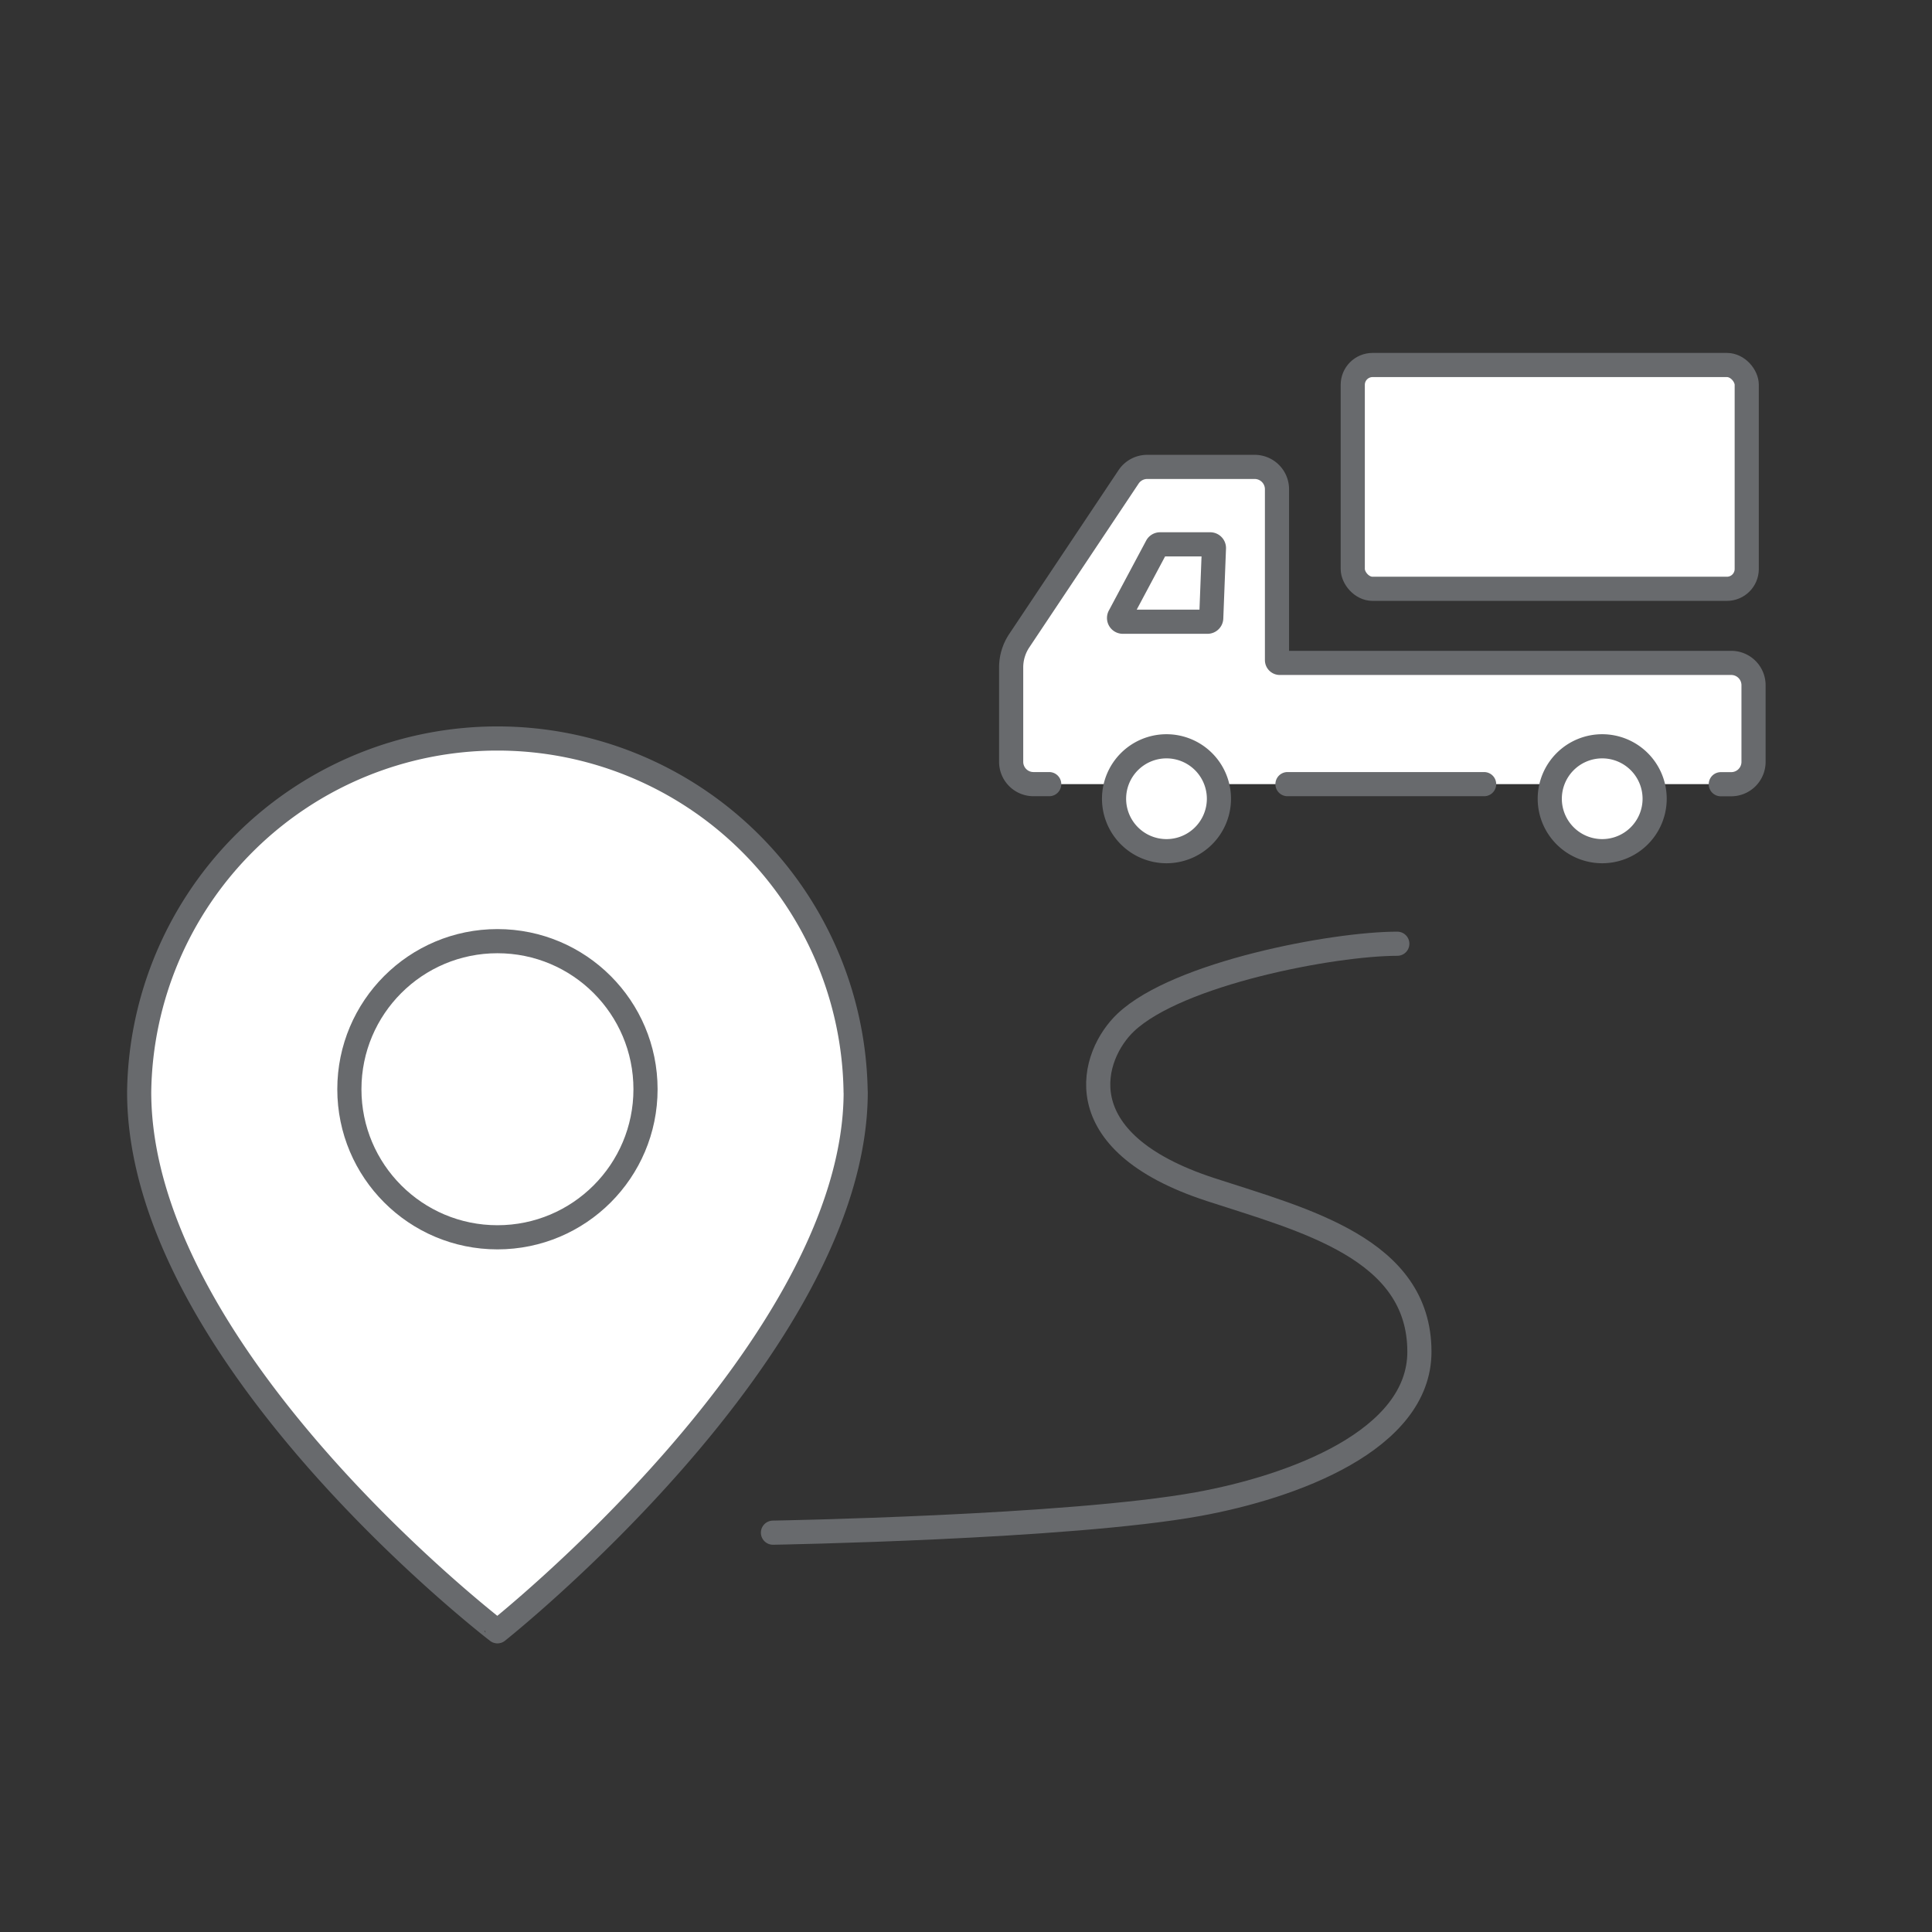 <svg xmlns="http://www.w3.org/2000/svg" xmlns:xlink="http://www.w3.org/1999/xlink" width="120" height="120" viewBox="0 0 120 120"><rect x="0" y="0" width="120" height="120" fill="#333333" stroke="none"/><defs><clipPath id="a"><rect width="120" height="120" transform="translate(395 1946)" fill="#fff" stroke="#707070" stroke-width="1"/></clipPath></defs><g transform="translate(-395 -1946)" clip-path="url(#a)"><g transform="translate(402.746 1967.773)"><path d="M63.989,6.49H57.362A1.157,1.157,0,0,0,56.4,7L49.235,17.544a1.157,1.157,0,0,0-.2.627l-.143,6.709a1.158,1.158,0,0,0,1.158,1.183l43.769,0a1.159,1.159,0,0,0,1.158-1.158V19.8a1.158,1.158,0,0,0-1.154-1.158l-28.266-.107L65.146,7.6A1.158,1.158,0,0,0,63.989,6.49" transform="translate(6.189 0.869)" fill="#fff"/><path d="M74.506,32.688c-3.984,0-13.625,1.831-16.862,4.886-2.113,1.993-3.939,7.379,5.258,10.381,5.819,1.9,12.977,3.665,12.977,10.076,0,5.5-7.851,8.394-13.76,9.466-8.03,1.456-26.392,1.771-26.392,1.771" transform="translate(4.537 4.156)" fill="none" stroke="#686a6d" stroke-linecap="round" stroke-linejoin="round" stroke-width="1.5"/><path d="M45.255,43.349c0,15.869-22.252,33.5-22.252,33.5S.75,59.79.75,43.349a22.252,22.252,0,0,1,44.5,0" transform="translate(0.148 2.701)" fill="#fff" stroke="#686a6d" stroke-linecap="round" stroke-linejoin="round" stroke-width="1.5"/><circle cx="9.197" cy="9.197" r="9.197" transform="translate(13.954 36.684)" fill="none" stroke="#686a6d" stroke-linecap="round" stroke-linejoin="round" stroke-width="1.5"/><rect width="24.471" height="13.901" rx="1.231" transform="translate(76.276 0.898)" fill="#fff" stroke="#686a6d" stroke-linecap="round" stroke-linejoin="round" stroke-width="1.5"/><path d="M92.95,26.082H93.6a1.387,1.387,0,0,0,1.383-1.39v-4.76a1.385,1.385,0,0,0-1.385-1.385H65.56a.174.174,0,0,1-.176-.173V7.762A1.388,1.388,0,0,0,64,6.373H57.325a1.392,1.392,0,0,0-1.157.617L49.373,17.172a2.986,2.986,0,0,0-.5,1.66v5.86a1.386,1.386,0,0,0,1.384,1.385h.979m14.8,0H78.249M61.3,15.758l.168-4.342a.232.232,0,0,0-.231-.233H58.124a.228.228,0,0,0-.2.113l-2.316,4.342a.232.232,0,0,0,.08.319.236.236,0,0,0,.12.033h5.259a.233.233,0,0,0,.233-.225Z" transform="translate(6.186 0.854)" fill="none" stroke="#686a6d" stroke-linecap="round" stroke-linejoin="round" stroke-width="1.5"/><path d="M57.808,21.792a3.257,3.257,0,1,0,3.257,3.262,3.258,3.258,0,0,0-3.257-3.262Z" transform="translate(6.899 2.789)" fill="#fff" stroke="#686a6d" stroke-linecap="round" stroke-linejoin="round" stroke-width="1.5"/><path d="M81.853,21.792a3.257,3.257,0,1,0,3.258,3.257,3.258,3.258,0,0,0-3.258-3.257Z" transform="translate(9.916 2.789)" fill="#fff" stroke="#686a6d" stroke-linecap="round" stroke-linejoin="round" stroke-width="1.5"/></g></g></svg>